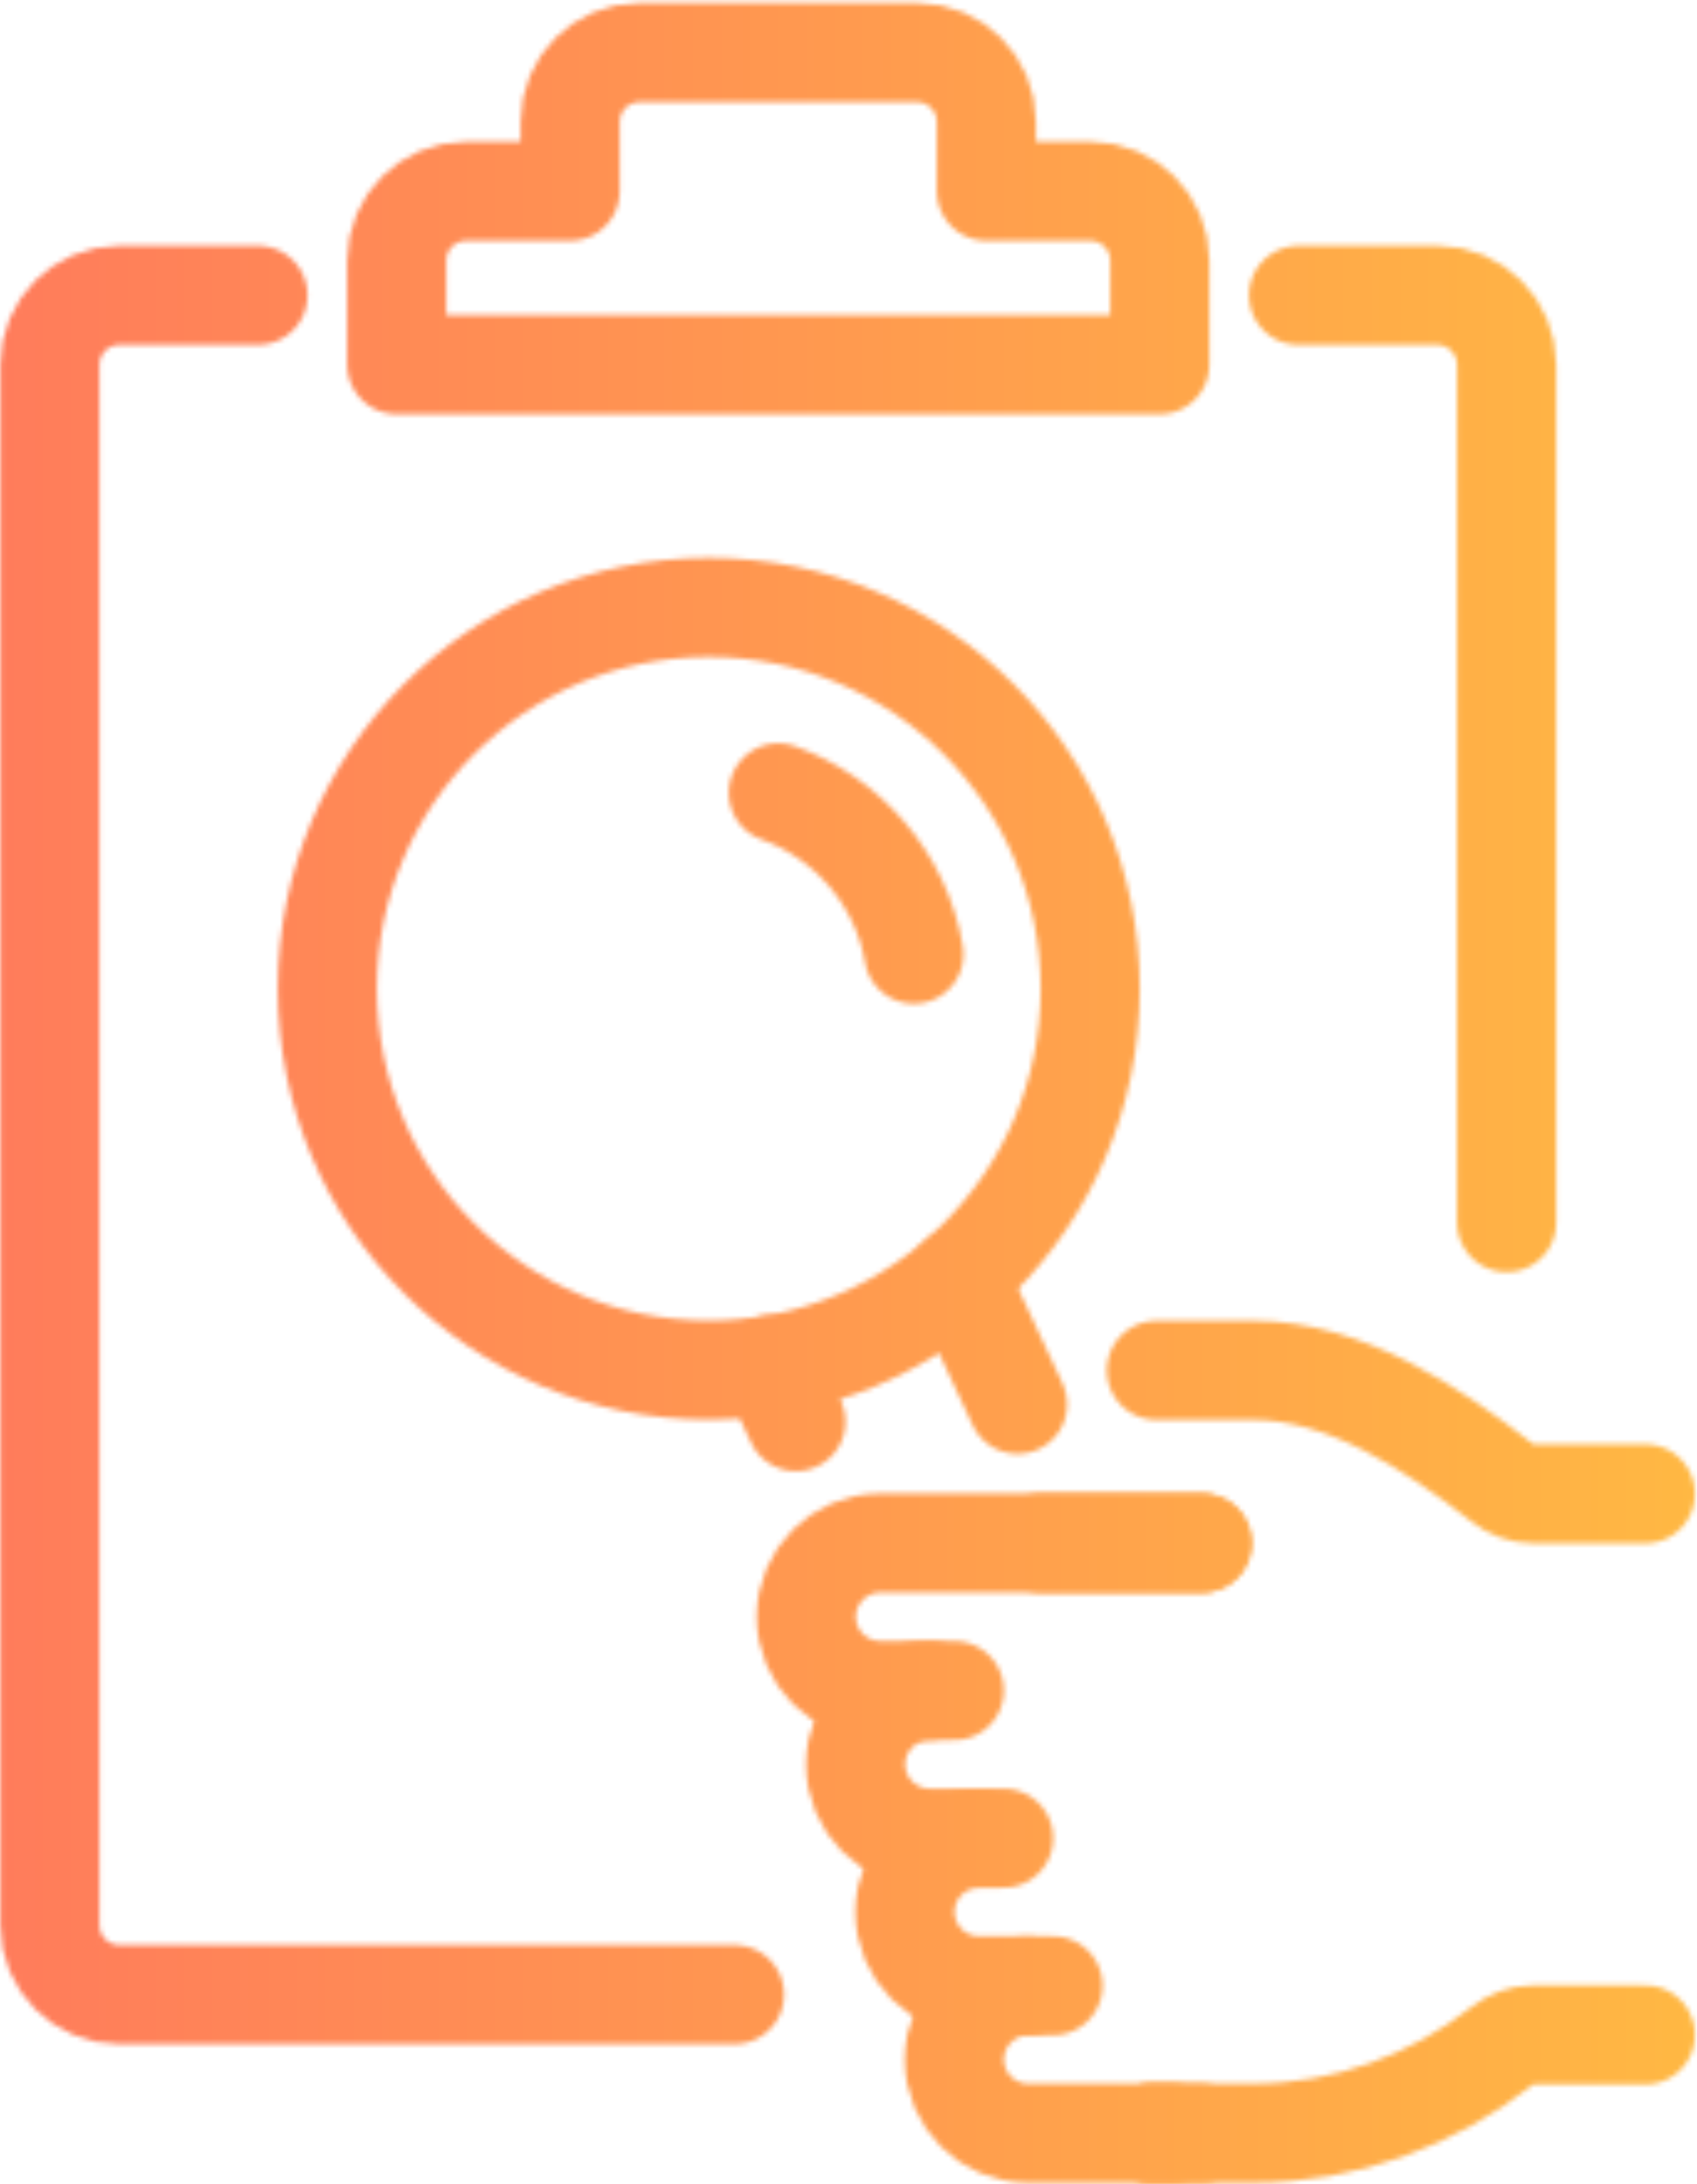 <?xml version="1.0" encoding="UTF-8"?>
<svg id="_レイヤー_2" data-name="レイヤー 2" xmlns="http://www.w3.org/2000/svg" xmlns:xlink="http://www.w3.org/1999/xlink" viewBox="0 0 342.49 440.86">
  <defs>
    <style>
      .cls-1 {
        mask: url(#mask);
      }

      .cls-2 {
        fill: url(#_新規グラデーションスウォッチ_1);
      }

      .cls-3 {
        fill: none;
        stroke: #fff;
        stroke-linecap: round;
        stroke-linejoin: round;
        stroke-width: 20px;
      }
    </style>
    <mask id="mask" x="0" y="0" width="342.49" height="440.86" maskUnits="userSpaceOnUse">
      <g>
        <g>
          <path class="cls-3" d="M52.07,59.61h-28c-7.7,0-14,6.3-14,14v315c0,7.7,6.3,14,14,14h124.18"/>
          <path class="cls-3" d="M262.07,59.61h28c7.7,0,14,6.3,14,14v173.18"/>
          <path class="cls-3" d="M220.07,38.61h-21v-14c0-7.73-6.27-14-14-14h-56c-7.73,0-14,6.27-14,14v14h-21c-7.73,0-14,6.27-14,14v21h154v-21c0-7.73-6.27-14-14-14Z"/>
        </g>
        <g>
          <path class="cls-3" d="M207.55,400.83h0c-8.25,0-14.94,6.67-14.94,14.89h0c0,8.23,6.69,14.89,14.94,14.89h34.87"/>
          <g>
            <g>
              <polyline class="cls-3" points="242.71 311.47 222.49 311.47 210.24 311.47"/>
              <line class="cls-3" x1="236.59" y1="430.61" x2="232.45" y2="430.61"/>
            </g>
            <path class="cls-3" d="M242.41,311.47h-64.75c-8.25,0-14.94,6.67-14.94,14.89h0c0,8.22,6.69,14.89,14.94,14.89h14.94"/>
            <path class="cls-3" d="M187.62,341.26h0c-8.25,0-14.94,6.67-14.94,14.89h0c0,8.22,6.69,14.89,14.94,14.89h14.94"/>
            <path class="cls-3" d="M197.58,371.04h0c-8.25,0-14.94,6.67-14.94,14.89h0c0,8.22,6.69,14.89,14.94,14.89h14.94"/>
            <path class="cls-3" d="M332.07,410.75h-22.66c-2.29,0-4.47.83-6.26,2.24-13.96,10.98-31.62,17.61-50.17,17.61h-20.52"/>
            <path class="cls-3" d="M233.37,276.61h19.6c18.55,0,36.19,11.76,50.19,22.68,1.75,1.4,3.99,2.24,6.23,2.24h22.68"/>
            <circle class="cls-3" cx="143.05" cy="199.59" r="76.98"/>
            <path class="cls-3" d="M157.07,160.04c14.02,5.04,24.8,17.42,27.37,32.57"/>
            <line class="cls-3" x1="160.64" y1="286.97" x2="155.32" y2="275.56"/>
            <line class="cls-3" x1="205.37" y1="283.47" x2="193.4" y2="257.85"/>
          </g>
        </g>
      </g>
    </mask>
    <linearGradient id="_新規グラデーションスウォッチ_1" data-name="新規グラデーションスウォッチ 1" x1="0" y1="220.43" x2="342.49" y2="220.43" gradientUnits="userSpaceOnUse">
      <stop offset="0" stop-color="#ff7c5b"/>
      <stop offset="1" stop-color="#ffb843"/>
    </linearGradient>
  </defs>
  <g id="_レイヤー_1-2" data-name="レイヤー 1">
    <g class="cls-1">
      <rect class="cls-2" width="342.49" height="440.86"/>
    </g>
  </g>
</svg>